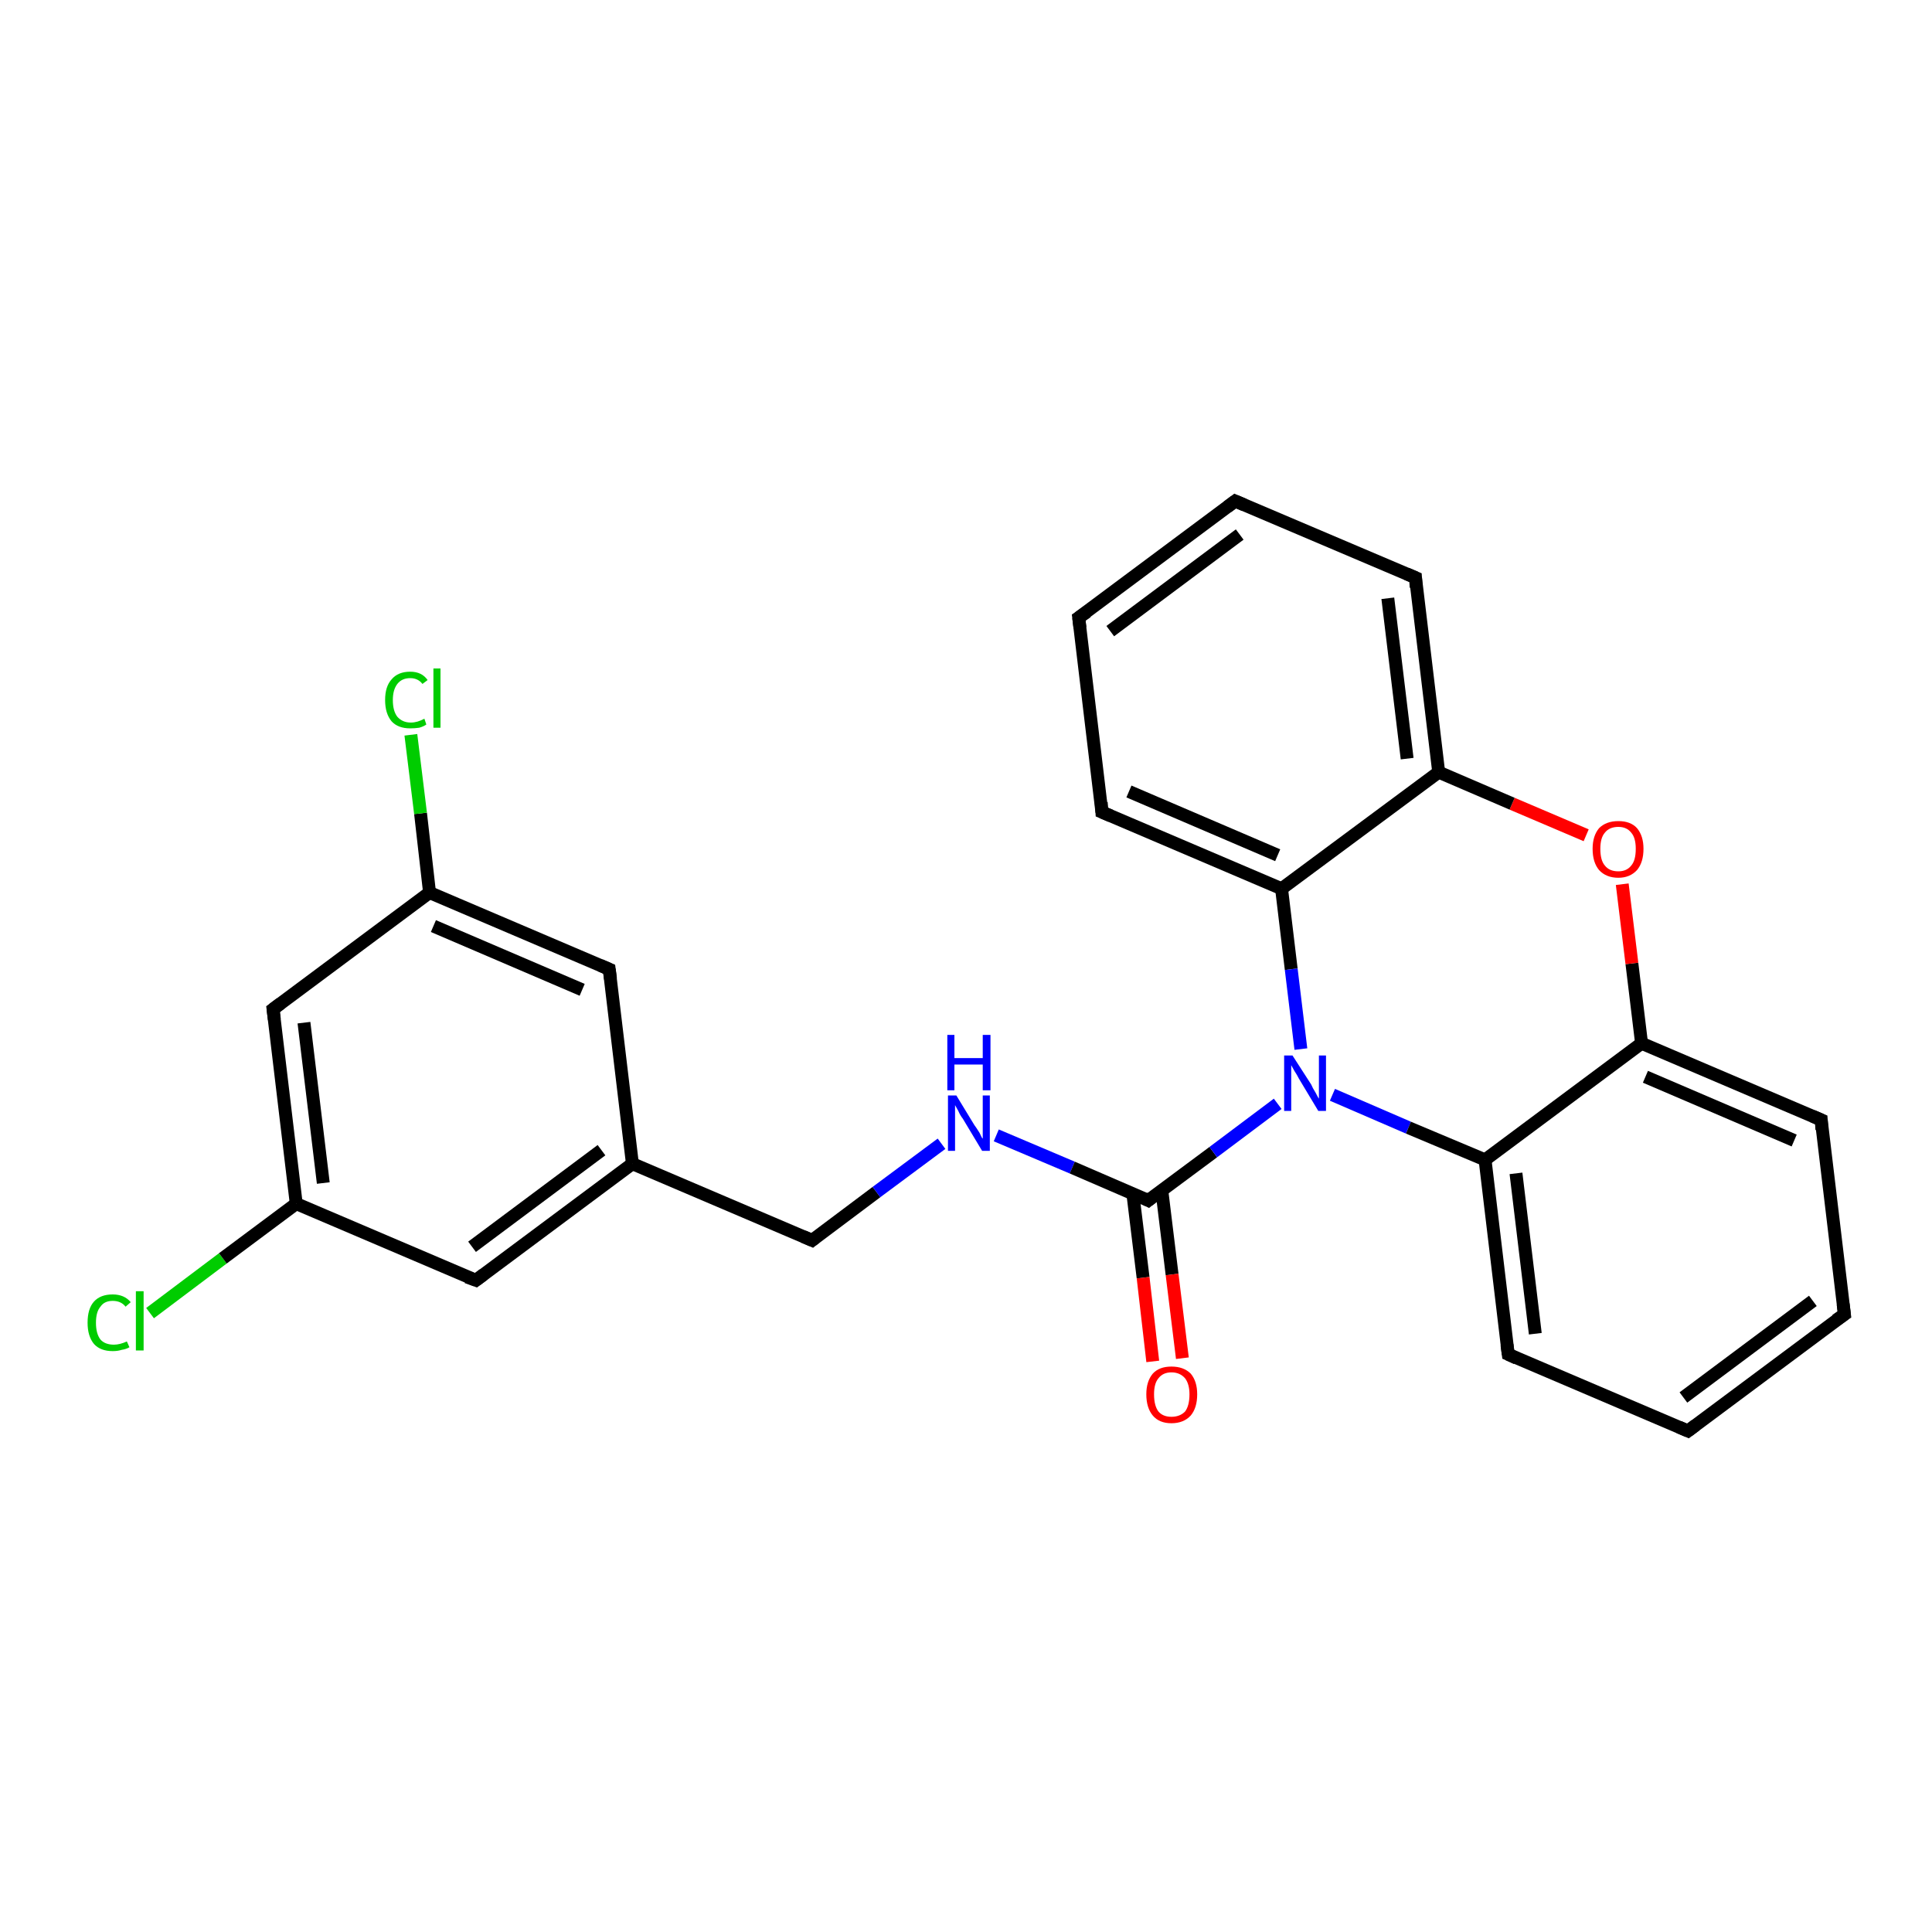 <?xml version='1.0' encoding='iso-8859-1'?>
<svg version='1.1' baseProfile='full'
              xmlns='http://www.w3.org/2000/svg'
                      xmlns:rdkit='http://www.rdkit.org/xml'
                      xmlns:xlink='http://www.w3.org/1999/xlink'
                  xml:space='preserve'
width='300px' height='300px' viewBox='0 0 300 300'>
<!-- END OF HEADER -->
<rect style='opacity:1.0;fill:#FFFFFF;stroke:none' width='300.0' height='300.0' x='0.0' y='0.0'> </rect>
<path class='bond-0 atom-0 atom-1' d='M 23.3,203.9 L 34.6,195.4' style='fill:none;fill-rule:evenodd;stroke:#00CC00;stroke-width:2.0px;stroke-linecap:butt;stroke-linejoin:miter;stroke-opacity:1' />
<path class='bond-0 atom-0 atom-1' d='M 34.6,195.4 L 46.0,186.9' style='fill:none;fill-rule:evenodd;stroke:#000000;stroke-width:2.0px;stroke-linecap:butt;stroke-linejoin:miter;stroke-opacity:1' />
<path class='bond-1 atom-1 atom-2' d='M 46.0,186.9 L 42.4,156.7' style='fill:none;fill-rule:evenodd;stroke:#000000;stroke-width:2.0px;stroke-linecap:butt;stroke-linejoin:miter;stroke-opacity:1' />
<path class='bond-1 atom-1 atom-2' d='M 50.2,183.7 L 47.2,158.8' style='fill:none;fill-rule:evenodd;stroke:#000000;stroke-width:2.0px;stroke-linecap:butt;stroke-linejoin:miter;stroke-opacity:1' />
<path class='bond-2 atom-2 atom-3' d='M 42.4,156.7 L 66.7,138.6' style='fill:none;fill-rule:evenodd;stroke:#000000;stroke-width:2.0px;stroke-linecap:butt;stroke-linejoin:miter;stroke-opacity:1' />
<path class='bond-3 atom-3 atom-4' d='M 66.7,138.6 L 65.3,126.3' style='fill:none;fill-rule:evenodd;stroke:#000000;stroke-width:2.0px;stroke-linecap:butt;stroke-linejoin:miter;stroke-opacity:1' />
<path class='bond-3 atom-3 atom-4' d='M 65.3,126.3 L 63.8,114.1' style='fill:none;fill-rule:evenodd;stroke:#00CC00;stroke-width:2.0px;stroke-linecap:butt;stroke-linejoin:miter;stroke-opacity:1' />
<path class='bond-4 atom-3 atom-5' d='M 66.7,138.6 L 94.6,150.5' style='fill:none;fill-rule:evenodd;stroke:#000000;stroke-width:2.0px;stroke-linecap:butt;stroke-linejoin:miter;stroke-opacity:1' />
<path class='bond-4 atom-3 atom-5' d='M 67.3,143.8 L 90.4,153.7' style='fill:none;fill-rule:evenodd;stroke:#000000;stroke-width:2.0px;stroke-linecap:butt;stroke-linejoin:miter;stroke-opacity:1' />
<path class='bond-5 atom-5 atom-6' d='M 94.6,150.5 L 98.2,180.7' style='fill:none;fill-rule:evenodd;stroke:#000000;stroke-width:2.0px;stroke-linecap:butt;stroke-linejoin:miter;stroke-opacity:1' />
<path class='bond-6 atom-6 atom-7' d='M 98.2,180.7 L 126.1,192.6' style='fill:none;fill-rule:evenodd;stroke:#000000;stroke-width:2.0px;stroke-linecap:butt;stroke-linejoin:miter;stroke-opacity:1' />
<path class='bond-7 atom-7 atom-8' d='M 126.1,192.6 L 136.1,185.1' style='fill:none;fill-rule:evenodd;stroke:#000000;stroke-width:2.0px;stroke-linecap:butt;stroke-linejoin:miter;stroke-opacity:1' />
<path class='bond-7 atom-7 atom-8' d='M 136.1,185.1 L 146.2,177.6' style='fill:none;fill-rule:evenodd;stroke:#0000FF;stroke-width:2.0px;stroke-linecap:butt;stroke-linejoin:miter;stroke-opacity:1' />
<path class='bond-8 atom-8 atom-9' d='M 154.7,176.3 L 166.5,181.3' style='fill:none;fill-rule:evenodd;stroke:#0000FF;stroke-width:2.0px;stroke-linecap:butt;stroke-linejoin:miter;stroke-opacity:1' />
<path class='bond-8 atom-8 atom-9' d='M 166.5,181.3 L 178.3,186.4' style='fill:none;fill-rule:evenodd;stroke:#000000;stroke-width:2.0px;stroke-linecap:butt;stroke-linejoin:miter;stroke-opacity:1' />
<path class='bond-9 atom-9 atom-10' d='M 175.9,185.3 L 177.5,198.4' style='fill:none;fill-rule:evenodd;stroke:#000000;stroke-width:2.0px;stroke-linecap:butt;stroke-linejoin:miter;stroke-opacity:1' />
<path class='bond-9 atom-9 atom-10' d='M 177.5,198.4 L 179.0,211.4' style='fill:none;fill-rule:evenodd;stroke:#FF0000;stroke-width:2.0px;stroke-linecap:butt;stroke-linejoin:miter;stroke-opacity:1' />
<path class='bond-9 atom-9 atom-10' d='M 180.4,184.8 L 182.0,197.9' style='fill:none;fill-rule:evenodd;stroke:#000000;stroke-width:2.0px;stroke-linecap:butt;stroke-linejoin:miter;stroke-opacity:1' />
<path class='bond-9 atom-9 atom-10' d='M 182.0,197.9 L 183.6,210.9' style='fill:none;fill-rule:evenodd;stroke:#FF0000;stroke-width:2.0px;stroke-linecap:butt;stroke-linejoin:miter;stroke-opacity:1' />
<path class='bond-10 atom-9 atom-11' d='M 178.3,186.4 L 188.4,178.9' style='fill:none;fill-rule:evenodd;stroke:#000000;stroke-width:2.0px;stroke-linecap:butt;stroke-linejoin:miter;stroke-opacity:1' />
<path class='bond-10 atom-9 atom-11' d='M 188.4,178.9 L 198.4,171.4' style='fill:none;fill-rule:evenodd;stroke:#0000FF;stroke-width:2.0px;stroke-linecap:butt;stroke-linejoin:miter;stroke-opacity:1' />
<path class='bond-11 atom-11 atom-12' d='M 206.9,170.0 L 218.7,175.1' style='fill:none;fill-rule:evenodd;stroke:#0000FF;stroke-width:2.0px;stroke-linecap:butt;stroke-linejoin:miter;stroke-opacity:1' />
<path class='bond-11 atom-11 atom-12' d='M 218.7,175.1 L 230.6,180.1' style='fill:none;fill-rule:evenodd;stroke:#000000;stroke-width:2.0px;stroke-linecap:butt;stroke-linejoin:miter;stroke-opacity:1' />
<path class='bond-12 atom-12 atom-13' d='M 230.6,180.1 L 234.2,210.3' style='fill:none;fill-rule:evenodd;stroke:#000000;stroke-width:2.0px;stroke-linecap:butt;stroke-linejoin:miter;stroke-opacity:1' />
<path class='bond-12 atom-12 atom-13' d='M 235.4,182.2 L 238.4,207.1' style='fill:none;fill-rule:evenodd;stroke:#000000;stroke-width:2.0px;stroke-linecap:butt;stroke-linejoin:miter;stroke-opacity:1' />
<path class='bond-13 atom-13 atom-14' d='M 234.2,210.3 L 262.1,222.2' style='fill:none;fill-rule:evenodd;stroke:#000000;stroke-width:2.0px;stroke-linecap:butt;stroke-linejoin:miter;stroke-opacity:1' />
<path class='bond-14 atom-14 atom-15' d='M 262.1,222.2 L 286.4,204.1' style='fill:none;fill-rule:evenodd;stroke:#000000;stroke-width:2.0px;stroke-linecap:butt;stroke-linejoin:miter;stroke-opacity:1' />
<path class='bond-14 atom-14 atom-15' d='M 261.4,217.0 L 281.5,202.0' style='fill:none;fill-rule:evenodd;stroke:#000000;stroke-width:2.0px;stroke-linecap:butt;stroke-linejoin:miter;stroke-opacity:1' />
<path class='bond-15 atom-15 atom-16' d='M 286.4,204.1 L 282.8,173.9' style='fill:none;fill-rule:evenodd;stroke:#000000;stroke-width:2.0px;stroke-linecap:butt;stroke-linejoin:miter;stroke-opacity:1' />
<path class='bond-16 atom-16 atom-17' d='M 282.8,173.9 L 254.9,162.0' style='fill:none;fill-rule:evenodd;stroke:#000000;stroke-width:2.0px;stroke-linecap:butt;stroke-linejoin:miter;stroke-opacity:1' />
<path class='bond-16 atom-16 atom-17' d='M 278.6,177.1 L 255.5,167.2' style='fill:none;fill-rule:evenodd;stroke:#000000;stroke-width:2.0px;stroke-linecap:butt;stroke-linejoin:miter;stroke-opacity:1' />
<path class='bond-17 atom-17 atom-18' d='M 254.9,162.0 L 253.4,149.6' style='fill:none;fill-rule:evenodd;stroke:#000000;stroke-width:2.0px;stroke-linecap:butt;stroke-linejoin:miter;stroke-opacity:1' />
<path class='bond-17 atom-17 atom-18' d='M 253.4,149.6 L 251.9,137.3' style='fill:none;fill-rule:evenodd;stroke:#FF0000;stroke-width:2.0px;stroke-linecap:butt;stroke-linejoin:miter;stroke-opacity:1' />
<path class='bond-18 atom-18 atom-19' d='M 246.3,129.7 L 234.8,124.8' style='fill:none;fill-rule:evenodd;stroke:#FF0000;stroke-width:2.0px;stroke-linecap:butt;stroke-linejoin:miter;stroke-opacity:1' />
<path class='bond-18 atom-18 atom-19' d='M 234.8,124.8 L 223.4,119.9' style='fill:none;fill-rule:evenodd;stroke:#000000;stroke-width:2.0px;stroke-linecap:butt;stroke-linejoin:miter;stroke-opacity:1' />
<path class='bond-19 atom-19 atom-20' d='M 223.4,119.9 L 219.8,89.7' style='fill:none;fill-rule:evenodd;stroke:#000000;stroke-width:2.0px;stroke-linecap:butt;stroke-linejoin:miter;stroke-opacity:1' />
<path class='bond-19 atom-19 atom-20' d='M 218.5,117.8 L 215.5,92.9' style='fill:none;fill-rule:evenodd;stroke:#000000;stroke-width:2.0px;stroke-linecap:butt;stroke-linejoin:miter;stroke-opacity:1' />
<path class='bond-20 atom-20 atom-21' d='M 219.8,89.7 L 191.8,77.8' style='fill:none;fill-rule:evenodd;stroke:#000000;stroke-width:2.0px;stroke-linecap:butt;stroke-linejoin:miter;stroke-opacity:1' />
<path class='bond-21 atom-21 atom-22' d='M 191.8,77.8 L 167.5,95.9' style='fill:none;fill-rule:evenodd;stroke:#000000;stroke-width:2.0px;stroke-linecap:butt;stroke-linejoin:miter;stroke-opacity:1' />
<path class='bond-21 atom-21 atom-22' d='M 192.5,83.0 L 172.4,98.0' style='fill:none;fill-rule:evenodd;stroke:#000000;stroke-width:2.0px;stroke-linecap:butt;stroke-linejoin:miter;stroke-opacity:1' />
<path class='bond-22 atom-22 atom-23' d='M 167.5,95.9 L 171.1,126.1' style='fill:none;fill-rule:evenodd;stroke:#000000;stroke-width:2.0px;stroke-linecap:butt;stroke-linejoin:miter;stroke-opacity:1' />
<path class='bond-23 atom-23 atom-24' d='M 171.1,126.1 L 199.0,138.0' style='fill:none;fill-rule:evenodd;stroke:#000000;stroke-width:2.0px;stroke-linecap:butt;stroke-linejoin:miter;stroke-opacity:1' />
<path class='bond-23 atom-23 atom-24' d='M 175.3,122.9 L 198.4,132.8' style='fill:none;fill-rule:evenodd;stroke:#000000;stroke-width:2.0px;stroke-linecap:butt;stroke-linejoin:miter;stroke-opacity:1' />
<path class='bond-24 atom-6 atom-25' d='M 98.2,180.7 L 73.9,198.8' style='fill:none;fill-rule:evenodd;stroke:#000000;stroke-width:2.0px;stroke-linecap:butt;stroke-linejoin:miter;stroke-opacity:1' />
<path class='bond-24 atom-6 atom-25' d='M 93.4,178.6 L 73.3,193.6' style='fill:none;fill-rule:evenodd;stroke:#000000;stroke-width:2.0px;stroke-linecap:butt;stroke-linejoin:miter;stroke-opacity:1' />
<path class='bond-25 atom-25 atom-1' d='M 73.9,198.8 L 46.0,186.9' style='fill:none;fill-rule:evenodd;stroke:#000000;stroke-width:2.0px;stroke-linecap:butt;stroke-linejoin:miter;stroke-opacity:1' />
<path class='bond-26 atom-24 atom-11' d='M 199.0,138.0 L 200.5,150.5' style='fill:none;fill-rule:evenodd;stroke:#000000;stroke-width:2.0px;stroke-linecap:butt;stroke-linejoin:miter;stroke-opacity:1' />
<path class='bond-26 atom-24 atom-11' d='M 200.5,150.5 L 202.0,162.9' style='fill:none;fill-rule:evenodd;stroke:#0000FF;stroke-width:2.0px;stroke-linecap:butt;stroke-linejoin:miter;stroke-opacity:1' />
<path class='bond-27 atom-17 atom-12' d='M 254.9,162.0 L 230.6,180.1' style='fill:none;fill-rule:evenodd;stroke:#000000;stroke-width:2.0px;stroke-linecap:butt;stroke-linejoin:miter;stroke-opacity:1' />
<path class='bond-28 atom-24 atom-19' d='M 199.0,138.0 L 223.4,119.9' style='fill:none;fill-rule:evenodd;stroke:#000000;stroke-width:2.0px;stroke-linecap:butt;stroke-linejoin:miter;stroke-opacity:1' />
<path d='M 42.6,158.3 L 42.4,156.7 L 43.6,155.8' style='fill:none;stroke:#000000;stroke-width:2.0px;stroke-linecap:butt;stroke-linejoin:miter;stroke-opacity:1;' />
<path d='M 93.2,149.9 L 94.6,150.5 L 94.8,152.0' style='fill:none;stroke:#000000;stroke-width:2.0px;stroke-linecap:butt;stroke-linejoin:miter;stroke-opacity:1;' />
<path d='M 124.7,192.0 L 126.1,192.6 L 126.6,192.2' style='fill:none;stroke:#000000;stroke-width:2.0px;stroke-linecap:butt;stroke-linejoin:miter;stroke-opacity:1;' />
<path d='M 177.7,186.1 L 178.3,186.4 L 178.8,186.0' style='fill:none;stroke:#000000;stroke-width:2.0px;stroke-linecap:butt;stroke-linejoin:miter;stroke-opacity:1;' />
<path d='M 234.0,208.8 L 234.2,210.3 L 235.5,210.9' style='fill:none;stroke:#000000;stroke-width:2.0px;stroke-linecap:butt;stroke-linejoin:miter;stroke-opacity:1;' />
<path d='M 260.7,221.6 L 262.1,222.2 L 263.3,221.3' style='fill:none;stroke:#000000;stroke-width:2.0px;stroke-linecap:butt;stroke-linejoin:miter;stroke-opacity:1;' />
<path d='M 285.1,205.0 L 286.4,204.1 L 286.2,202.5' style='fill:none;stroke:#000000;stroke-width:2.0px;stroke-linecap:butt;stroke-linejoin:miter;stroke-opacity:1;' />
<path d='M 282.9,175.4 L 282.8,173.9 L 281.4,173.3' style='fill:none;stroke:#000000;stroke-width:2.0px;stroke-linecap:butt;stroke-linejoin:miter;stroke-opacity:1;' />
<path d='M 219.9,91.2 L 219.8,89.7 L 218.4,89.1' style='fill:none;stroke:#000000;stroke-width:2.0px;stroke-linecap:butt;stroke-linejoin:miter;stroke-opacity:1;' />
<path d='M 193.2,78.4 L 191.8,77.8 L 190.6,78.7' style='fill:none;stroke:#000000;stroke-width:2.0px;stroke-linecap:butt;stroke-linejoin:miter;stroke-opacity:1;' />
<path d='M 168.8,95.0 L 167.5,95.9 L 167.7,97.5' style='fill:none;stroke:#000000;stroke-width:2.0px;stroke-linecap:butt;stroke-linejoin:miter;stroke-opacity:1;' />
<path d='M 171.0,124.6 L 171.1,126.1 L 172.5,126.7' style='fill:none;stroke:#000000;stroke-width:2.0px;stroke-linecap:butt;stroke-linejoin:miter;stroke-opacity:1;' />
<path d='M 75.1,197.9 L 73.9,198.8 L 72.5,198.3' style='fill:none;stroke:#000000;stroke-width:2.0px;stroke-linecap:butt;stroke-linejoin:miter;stroke-opacity:1;' />
<path class='atom-0' d='M 13.6 205.4
Q 13.6 203.2, 14.6 202.1
Q 15.6 201.0, 17.5 201.0
Q 19.3 201.0, 20.3 202.2
L 19.5 202.9
Q 18.8 202.0, 17.5 202.0
Q 16.2 202.0, 15.6 202.9
Q 14.9 203.7, 14.9 205.4
Q 14.9 207.1, 15.6 208.0
Q 16.3 208.8, 17.7 208.8
Q 18.6 208.8, 19.7 208.3
L 20.1 209.2
Q 19.6 209.5, 18.9 209.6
Q 18.3 209.8, 17.5 209.8
Q 15.6 209.8, 14.6 208.7
Q 13.6 207.5, 13.6 205.4
' fill='#00CC00'/>
<path class='atom-0' d='M 21.1 200.5
L 22.3 200.5
L 22.3 209.7
L 21.1 209.7
L 21.1 200.5
' fill='#00CC00'/>
<path class='atom-4' d='M 59.8 108.7
Q 59.8 106.6, 60.8 105.5
Q 61.8 104.3, 63.7 104.3
Q 65.5 104.3, 66.4 105.6
L 65.6 106.2
Q 64.9 105.3, 63.7 105.3
Q 62.4 105.3, 61.7 106.2
Q 61.0 107.1, 61.0 108.7
Q 61.0 110.4, 61.7 111.3
Q 62.5 112.2, 63.8 112.2
Q 64.8 112.2, 65.9 111.6
L 66.2 112.5
Q 65.8 112.8, 65.1 113.0
Q 64.4 113.1, 63.7 113.1
Q 61.8 113.1, 60.8 112.0
Q 59.8 110.8, 59.8 108.7
' fill='#00CC00'/>
<path class='atom-4' d='M 67.3 103.8
L 68.4 103.8
L 68.4 113.0
L 67.3 113.0
L 67.3 103.8
' fill='#00CC00'/>
<path class='atom-8' d='M 148.5 170.1
L 151.3 174.7
Q 151.6 175.1, 152.1 175.9
Q 152.5 176.8, 152.6 176.8
L 152.6 170.1
L 153.7 170.1
L 153.7 178.7
L 152.5 178.7
L 149.5 173.7
Q 149.1 173.2, 148.8 172.5
Q 148.4 171.8, 148.3 171.6
L 148.3 178.7
L 147.2 178.7
L 147.2 170.1
L 148.5 170.1
' fill='#0000FF'/>
<path class='atom-8' d='M 147.1 160.7
L 148.2 160.7
L 148.2 164.3
L 152.6 164.3
L 152.6 160.7
L 153.8 160.7
L 153.8 169.3
L 152.6 169.3
L 152.6 165.3
L 148.2 165.3
L 148.2 169.3
L 147.1 169.3
L 147.1 160.7
' fill='#0000FF'/>
<path class='atom-10' d='M 178.0 216.5
Q 178.0 214.5, 179.0 213.3
Q 180.0 212.2, 181.9 212.2
Q 183.8 212.2, 184.9 213.3
Q 185.9 214.5, 185.9 216.5
Q 185.9 218.6, 184.9 219.8
Q 183.8 221.0, 181.9 221.0
Q 180.0 221.0, 179.0 219.8
Q 178.0 218.6, 178.0 216.5
M 181.9 220.0
Q 183.2 220.0, 184.0 219.2
Q 184.7 218.3, 184.7 216.5
Q 184.7 214.9, 184.0 214.0
Q 183.2 213.1, 181.9 213.1
Q 180.6 213.1, 179.9 214.0
Q 179.2 214.8, 179.2 216.5
Q 179.2 218.3, 179.9 219.2
Q 180.6 220.0, 181.9 220.0
' fill='#FF0000'/>
<path class='atom-11' d='M 200.7 163.9
L 203.6 168.4
Q 203.8 168.9, 204.3 169.7
Q 204.7 170.5, 204.8 170.6
L 204.8 163.9
L 205.9 163.9
L 205.9 172.5
L 204.7 172.5
L 201.7 167.5
Q 201.4 166.9, 201.0 166.3
Q 200.6 165.6, 200.5 165.4
L 200.5 172.5
L 199.4 172.5
L 199.4 163.9
L 200.7 163.9
' fill='#0000FF'/>
<path class='atom-18' d='M 247.3 131.8
Q 247.3 129.8, 248.3 128.6
Q 249.4 127.5, 251.3 127.5
Q 253.2 127.5, 254.2 128.6
Q 255.2 129.8, 255.2 131.8
Q 255.2 133.9, 254.2 135.1
Q 253.1 136.3, 251.3 136.3
Q 249.4 136.3, 248.3 135.1
Q 247.3 133.9, 247.3 131.8
M 251.3 135.3
Q 252.6 135.3, 253.3 134.4
Q 254.0 133.6, 254.0 131.8
Q 254.0 130.1, 253.3 129.3
Q 252.6 128.4, 251.3 128.4
Q 249.9 128.4, 249.2 129.3
Q 248.5 130.1, 248.5 131.8
Q 248.5 133.6, 249.2 134.4
Q 249.9 135.3, 251.3 135.3
' fill='#FF0000'/>
</svg>
